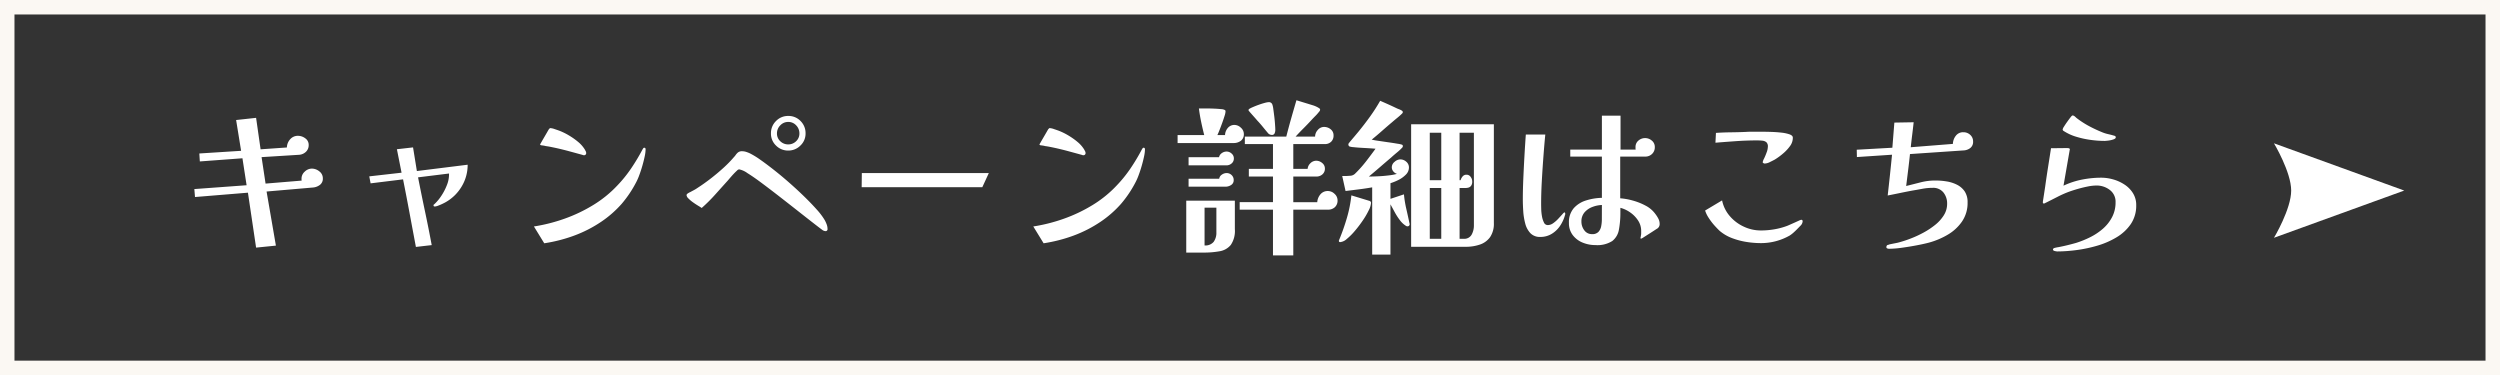 <svg xmlns="http://www.w3.org/2000/svg" xmlns:xlink="http://www.w3.org/1999/xlink" width="345.435" height="51.833" viewBox="0 0 345.435 51.833"><rect x="0" y="0" width="345.435" height="51.833" fill="#333333" stroke="none"/><defs><style>.a{fill:#fff;}.b{fill:#fbf8f3;}.c{clip-path:url(#a);}</style><clipPath id="a"><rect class="a" width="18" height="13.055"/></clipPath></defs><path class="b" d="M2,2V49.833H343.435V2H2M0,0H345.435V51.833H0Z"/><path class="a" d="M-117.392-8.855a1.065,1.065,0,0,1-.414.909,1.828,1.828,0,0,1-.966.357l-6.394.552,1.288,7.475-2.737.276-1.127-7.59-7.314.6-.092-1.1,7.222-.529-.575-3.726-5.888.437-.069-1.1,5.773-.368-.69-4.255,2.76-.3.621,4.347,3.634-.253a1.751,1.751,0,0,1,.449-1.127,1.39,1.39,0,0,1,1.092-.483,1.666,1.666,0,0,1,1,.345,1.084,1.084,0,0,1,.471.92,1.256,1.256,0,0,1-.38.943,1.5,1.5,0,0,1-.954.414l-5.175.322.552,3.657,4.991-.414a.434.434,0,0,1-.023-.138v-.138a1.277,1.277,0,0,1,.449-.966,1.415,1.415,0,0,1,.977-.414,1.645,1.645,0,0,1,1.035.38A1.188,1.188,0,0,1-117.392-8.855Zm20.01-1.886a5.769,5.769,0,0,1-.816,2.99,6.009,6.009,0,0,1-2.219,2.185q-.115.069-.425.219t-.621.265a1.5,1.5,0,0,1-.449.115q-.184,0-.184-.138t.092-.161a6.354,6.354,0,0,0,1-1.2,7.549,7.549,0,0,0,.771-1.506,3.911,3.911,0,0,0,.276-1.507v-.046l-4.278.529q.46,2.346.954,4.681t.932,4.681l-2.185.253q-.437-2.323-.874-4.669t-.9-4.669l-4.485.552-.184-.966,4.462-.506-.644-3.243,2.231-.253.529,3.266Zm24.587-2.116a5.068,5.068,0,0,1-.127.978q-.127.609-.322,1.288t-.414,1.265a7.93,7.93,0,0,1-.4.932A15.715,15.715,0,0,1-76.1-5.336,14.821,14.821,0,0,1-78.867-2.9a17.449,17.449,0,0,1-3.8,1.955A21.028,21.028,0,0,1-86.8.115l-1.426-2.323a23.269,23.269,0,0,0,4.186-1.058,21.007,21.007,0,0,0,3.979-1.886,15.937,15.937,0,0,0,3.335-2.691,18.134,18.134,0,0,0,1.943-2.4,27.781,27.781,0,0,0,1.576-2.634l.092-.138a.155.155,0,0,1,.138-.069Q-72.795-13.087-72.795-12.857Zm-8.211.483a.285.285,0,0,1-.322.322.378.378,0,0,1-.092-.011.449.449,0,0,1-.092-.035q-.92-.253-1.852-.506t-1.874-.46q-.322-.069-.667-.138t-.69-.115a2.414,2.414,0,0,0-.322-.069q-.161-.023-.345-.046-.115-.069-.115-.115l.173-.3q.172-.3.4-.69t.414-.713q.184-.322.23-.391a1.255,1.255,0,0,0,.092-.1.142.142,0,0,1,.115-.057,2.189,2.189,0,0,1,.6.138q.414.138.6.207a8.446,8.446,0,0,1,1.311.633,9.616,9.616,0,0,1,1.3.908,4.285,4.285,0,0,1,.954,1.081q.046.092.115.219A.505.505,0,0,1-81.006-12.374Zm29.463-2.691a1.564,1.564,0,0,0-.449-1.115,1.451,1.451,0,0,0-1.092-.472,1.488,1.488,0,0,0-1.1.472,1.544,1.544,0,0,0-.46,1.115,1.431,1.431,0,0,0,.46,1.081,1.546,1.546,0,0,0,1.1.437A1.518,1.518,0,0,0-52-13.984,1.431,1.431,0,0,0-51.543-15.065Zm3.887,13.2a.264.264,0,0,1-.3.3.838.838,0,0,1-.414-.161q-.437-.322-1.368-1.047t-2.127-1.668q-1.2-.943-2.472-1.932t-2.415-1.84q-1.138-.851-1.978-1.369a2.944,2.944,0,0,0-1.139-.517.48.48,0,0,0-.288.161q-.173.161-.241.23-.276.276-.529.564t-.506.587q-.851.943-1.748,1.943a22.318,22.318,0,0,1-1.863,1.852q-.161-.115-.506-.322t-.713-.471a4.459,4.459,0,0,1-.621-.529.731.731,0,0,1-.253-.448q0-.138.207-.265a2.364,2.364,0,0,1,.322-.172q.253-.138.494-.265a4.306,4.306,0,0,0,.472-.288q.828-.529,1.759-1.242t1.806-1.507A16.227,16.227,0,0,0-60.582-11.8a1.911,1.911,0,0,0,.219-.265,1.91,1.91,0,0,1,.218-.264.858.858,0,0,1,.621-.276,2.009,2.009,0,0,1,.586.08,4.436,4.436,0,0,1,.563.219,11,11,0,0,1,1.461.9q.885.621,1.932,1.449t2.116,1.771q1.07.943,2.035,1.886t1.691,1.76A9.1,9.1,0,0,1-48.07-3.128a4.079,4.079,0,0,1,.287.61A1.84,1.84,0,0,1-47.656-1.863Zm-3.036-13.2a2.249,2.249,0,0,1-.713,1.679,2.335,2.335,0,0,1-1.679.69,2.324,2.324,0,0,1-1.69-.69,2.266,2.266,0,0,1-.7-1.679,2.331,2.331,0,0,1,.7-1.714,2.3,2.3,0,0,1,1.69-.7,2.293,2.293,0,0,1,1.7.7A2.351,2.351,0,0,1-50.692-15.065Zm25.323,5.474-.9,1.955H-42.941l.023-1.955Zm21.574-3.266a5.068,5.068,0,0,1-.127.978q-.127.609-.322,1.288t-.414,1.265a7.929,7.929,0,0,1-.4.932A15.715,15.715,0,0,1-7.1-5.336,14.821,14.821,0,0,1-9.867-2.9a17.449,17.449,0,0,1-3.8,1.955A21.028,21.028,0,0,1-17.8.115l-1.426-2.323a23.269,23.269,0,0,0,4.186-1.058,21.007,21.007,0,0,0,3.979-1.886A15.936,15.936,0,0,0-7.728-7.843a18.134,18.134,0,0,0,1.944-2.4A27.782,27.782,0,0,0-4.209-12.88l.092-.138a.155.155,0,0,1,.138-.069Q-3.8-13.087-3.795-12.857Zm-8.211.483a.285.285,0,0,1-.322.322.378.378,0,0,1-.092-.011.449.449,0,0,1-.092-.035q-.92-.253-1.852-.506t-1.874-.46q-.322-.069-.667-.138t-.69-.115a2.414,2.414,0,0,0-.322-.069q-.161-.023-.345-.046-.115-.069-.115-.115l.172-.3q.172-.3.4-.69t.414-.713q.184-.322.23-.391a1.255,1.255,0,0,0,.092-.1.142.142,0,0,1,.115-.057,2.189,2.189,0,0,1,.6.138q.414.138.6.207a8.446,8.446,0,0,1,1.311.633,9.616,9.616,0,0,1,1.3.908,4.285,4.285,0,0,1,.955,1.081q.046.092.115.219A.505.505,0,0,1-12.006-12.374ZM6.072-4.807H4.439V.414A1.482,1.482,0,0,0,5.693-.08,2.117,2.117,0,0,0,6.072-1.4ZM8.625-1.84A3.438,3.438,0,0,1,8.062.345a2.521,2.521,0,0,1-1.553.874A12.263,12.263,0,0,1,4.278,1.4H1.909V-5.773H8.625ZM8.464-8.625a.767.767,0,0,1-.357.69,1.4,1.4,0,0,1-.771.23H2.231v-1.1H6.463a.791.791,0,0,1,.368-.564,1.141,1.141,0,0,1,.644-.219.975.975,0,0,1,.7.276A.917.917,0,0,1,8.464-8.625Zm.023-2.99a.876.876,0,0,1-.311.7,1.083,1.083,0,0,1-.725.264H2.231v-1.127H6.44a.885.885,0,0,1,.38-.563,1.121,1.121,0,0,1,.655-.219,1.028,1.028,0,0,1,.7.276A.861.861,0,0,1,8.487-11.615ZM9.867-15a1.116,1.116,0,0,1-.414.954,1.638,1.638,0,0,1-1.012.311H.713v-1.1h3.68q-.23-.9-.425-1.829t-.31-1.851H4.669q.483,0,1.046.023t1,.069a1.244,1.244,0,0,1,.552.138q.069.046.069.207a2.586,2.586,0,0,1-.138.61q-.138.448-.334.989t-.379,1q-.184.46-.276.644H7.268a1.586,1.586,0,0,1,.379-.977,1.157,1.157,0,0,1,.932-.425,1.281,1.281,0,0,1,.874.38A1.145,1.145,0,0,1,9.867-15ZM22.816-5.819a1.23,1.23,0,0,1-.368.943,1.355,1.355,0,0,1-.966.345H16.7V1.794H13.892V-4.531h-4.6V-5.566h4.6V-9.108H10.557v-1.058h3.335v-3.427H10.005v-1.035h5.727q.322-1.265.678-2.519t.725-2.5q.368.115.977.3t1.2.368a3.54,3.54,0,0,1,.862.368q.069.046.149.1a.2.2,0,0,1,.08.173.4.4,0,0,1-.138.276,6.034,6.034,0,0,1-.517.587q-.288.287-.563.587-.529.575-1.081,1.127T17.02-14.628h2.691a1.368,1.368,0,0,1,.368-.908,1.121,1.121,0,0,1,.874-.425,1.416,1.416,0,0,1,.909.322,1.036,1.036,0,0,1,.4.851,1.158,1.158,0,0,1-.334.874,1.221,1.221,0,0,1-.885.322H16.7v3.427h1.978a1.226,1.226,0,0,1,.4-.794,1.135,1.135,0,0,1,.793-.333,1.266,1.266,0,0,1,.817.311.958.958,0,0,1,.379.77,1.011,1.011,0,0,1-.345.805,1.222,1.222,0,0,1-.828.3H16.7v3.542H20.01a1.835,1.835,0,0,1,.437-1.081,1.291,1.291,0,0,1,1.035-.46,1.31,1.31,0,0,1,.92.391A1.2,1.2,0,0,1,22.816-5.819Zm-8.6-9.729a1.231,1.231,0,0,1-.092.46.376.376,0,0,1-.391.23.7.7,0,0,1-.552-.276q-.368-.437-.713-.862t-.736-.84q-.276-.322-.575-.656t-.575-.656a.221.221,0,0,1-.069-.161q0-.046.092-.138a3.726,3.726,0,0,1,.506-.253q.368-.161.817-.322t.839-.264a2.539,2.539,0,0,1,.552-.1.488.488,0,0,1,.483.322,3.041,3.041,0,0,1,.138.644q.069.483.138,1.058t.1,1.081Q14.214-15.778,14.214-15.548ZM37.145-.506V-7.521H35.558V-.506Zm0-8.1v-6.555H35.558V-8.6Zm4.508-6.555H39.675V-8.6h.138a1.478,1.478,0,0,1,.288-.529.671.671,0,0,1,.54-.23.669.669,0,0,1,.563.3,1.039,1.039,0,0,1,.219.621.945.945,0,0,1-.173.632.717.717,0,0,1-.4.241,2.046,2.046,0,0,1-.391.046h-.782V-.506h.552a1.155,1.155,0,0,0,1.115-.575,2.619,2.619,0,0,0,.311-1.265ZM27.439-5.451a2.618,2.618,0,0,1-.31,1,10.721,10.721,0,0,1-.816,1.4A16.5,16.5,0,0,1,25.219-1.61,8.658,8.658,0,0,1,24.093-.483a1.588,1.588,0,0,1-.909.437Q23-.046,23-.207a.338.338,0,0,1,.023-.126q.023-.057.046-.1a29.278,29.278,0,0,0,1.046-2.99,17.532,17.532,0,0,0,.61-3.082l2.415.736a.506.506,0,0,1,.207.092A.269.269,0,0,1,27.439-5.451Zm5.336,2.9a.285.285,0,0,1-.322.322.371.371,0,0,1-.161-.046,3.123,3.123,0,0,1-.862-.8A8.558,8.558,0,0,1,30.7-4.209q-.322-.6-.575-1.058V1.679H27.6V-7.613q-.92.161-1.84.276l-1.84.23-.46-2.07h.276q.322,0,.782-.035a1.055,1.055,0,0,0,.69-.264,16.558,16.558,0,0,0,1.507-1.679q.7-.9,1.346-1.794-.207-.023-.748-.057t-1.173-.069q-.633-.035-1.127-.092a2.177,2.177,0,0,1-.564-.1.329.329,0,0,1-.138-.253.336.336,0,0,1,.069-.207q.322-.391.655-.782t.656-.782q.828-1.012,1.6-2.082a24.839,24.839,0,0,0,1.414-2.2q.529.23,1.069.471t1.069.495a4.882,4.882,0,0,0,.46.2,1.923,1.923,0,0,1,.437.219.265.265,0,0,1,.092.184.265.265,0,0,1-.092.184q-.3.3-.679.609t-.7.587q-.713.6-1.4,1.208t-1.426,1.208a8.562,8.562,0,0,0,.885.161l1.357.2q.724.1,1.288.2a3.781,3.781,0,0,1,.655.138.2.2,0,0,1,.115.207.286.286,0,0,1-.092.207,7.586,7.586,0,0,1-.736.679q-.46.38-.782.679-.759.644-1.529,1.311T27.14-9.108h.138q.437,0,1.173-.034t1.472-.127a6.811,6.811,0,0,0,1.1-.207,1.037,1.037,0,0,1-.506-.345.883.883,0,0,1-.207-.575.972.972,0,0,1,.391-.747,1.21,1.21,0,0,1,.782-.333,1.225,1.225,0,0,1,.828.322,1.026,1.026,0,0,1,.368.805,1.385,1.385,0,0,1-.448,1,3.786,3.786,0,0,1-1.047.736,7.418,7.418,0,0,1-1.058.426v2.162l1.863-.621a15.127,15.127,0,0,0,.322,1.99q.23,1,.437,1.99a.1.1,0,0,0,.012.046A.16.16,0,0,1,32.775-2.553Zm11.638-.138A3.28,3.28,0,0,1,43.9-.748a2.824,2.824,0,0,1-1.4,1.035A5.987,5.987,0,0,1,40.5.6H32.982V-16.33H44.413ZM59.34-5.175a4.039,4.039,0,0,0-1.322.276,2.662,2.662,0,0,0-1.081.747,1.888,1.888,0,0,0-.425,1.277A1.977,1.977,0,0,0,56.9-1.691a1.283,1.283,0,0,0,1.1.541,1.119,1.119,0,0,0,.862-.311,1.564,1.564,0,0,0,.38-.782,4.855,4.855,0,0,0,.092-.932ZM54.28-3.933a.133.133,0,0,1-.023.092,5,5,0,0,1-.667,1.507A3.74,3.74,0,0,1,52.429-1.2a2.96,2.96,0,0,1-1.6.437,1.8,1.8,0,0,1-1.368-.518,3.019,3.019,0,0,1-.713-1.334,8.788,8.788,0,0,1-.276-1.714q-.058-.9-.057-1.656,0-1.265.069-2.863t.161-3.2q.092-1.6.184-2.863H51.52q-.138,1.4-.264,3.093t-.219,3.37q-.092,1.679-.092,3.105,0,.23.012.713a6.616,6.616,0,0,0,.1,1,3.086,3.086,0,0,0,.276.874.575.575,0,0,0,.529.357,1.292,1.292,0,0,0,.736-.253,4.2,4.2,0,0,0,.69-.6q.322-.345.552-.6.253-.3.322-.3a.093.093,0,0,1,.092.081A.493.493,0,0,1,54.28-3.933Zm13.041,1.38a.731.731,0,0,1-.345.644q-.046.023-.379.242t-.748.483q-.414.264-.725.46a1.576,1.576,0,0,1-.356.2.081.081,0,0,1-.092-.092A.434.434,0,0,1,64.7-.759.434.434,0,0,0,64.722-.9a1.469,1.469,0,0,0,.046-.357q0-.172,0-.334a2.587,2.587,0,0,0-.426-1.437A4.043,4.043,0,0,0,63.262-4.14a4.2,4.2,0,0,0-1.368-.644v.644a12.67,12.67,0,0,1-.2,2.358A2.527,2.527,0,0,1,60.778-.2a3.828,3.828,0,0,1-2.334.564A4.584,4.584,0,0,1,56.684.023a3.24,3.24,0,0,1-1.368-1.035,2.678,2.678,0,0,1-.529-1.679,2.95,2.95,0,0,1,.679-2.059A3.773,3.773,0,0,1,57.2-5.819a7.891,7.891,0,0,1,2.139-.345v-5.7H54.97v-.966h4.37v-4.692h2.576v4.692h2.093a.713.713,0,0,1-.023-.172v-.172a1.126,1.126,0,0,1,.4-.9,1.389,1.389,0,0,1,.931-.345,1.4,1.4,0,0,1,.92.345,1.113,1.113,0,0,1,.414.9,1.256,1.256,0,0,1-.379.943,1.316,1.316,0,0,1-.955.368H61.87V-6.1a8.666,8.666,0,0,1,1.7.3,8.511,8.511,0,0,1,1.806.713A3.88,3.88,0,0,1,66.746-3.91a4.2,4.2,0,0,1,.4.632A1.554,1.554,0,0,1,67.321-2.553Zm19.757-.368a.924.924,0,0,1-.311.621q-.311.322-.494.506-.23.23-.46.437a4.418,4.418,0,0,1-.506.391A8.015,8.015,0,0,1,81.282.092a12.745,12.745,0,0,1-1.955-.161,9.863,9.863,0,0,1-2-.529,5.835,5.835,0,0,1-1.7-.989q-.345-.322-.771-.8a8.31,8.31,0,0,1-.771-1.024,4.073,4.073,0,0,1-.483-1l2.346-1.4A4.771,4.771,0,0,0,77-3.657a5.659,5.659,0,0,0,1.944,1.472,5.534,5.534,0,0,0,2.357.529,10.986,10.986,0,0,0,1.875-.161A9.686,9.686,0,0,0,84.962-2.3q.115-.046.4-.173l.621-.276.586-.265a1.351,1.351,0,0,1,.3-.115A.183.183,0,0,1,87.078-2.921ZM85.721-14.49a1.906,1.906,0,0,1-.322,1.081,5.572,5.572,0,0,1-.978,1.081,9.2,9.2,0,0,1-1.185.874q-.253.138-.678.345a1.725,1.725,0,0,1-.725.207.377.377,0,0,1-.173-.058q-.1-.057-.1-.126a1.6,1.6,0,0,1,.184-.495,9.21,9.21,0,0,0,.356-.851,2.4,2.4,0,0,0,.173-.793.768.768,0,0,0-.218-.632,1.059,1.059,0,0,0-.564-.207q-.345-.034-.69-.035-1.449,0-2.886.1t-2.886.219l.069-1.357q1.035-.069,2.07-.08t2.093-.058q.322-.023.667-.023h1.483q.586,0,1.311.023t1.415.1a5.225,5.225,0,0,1,1.138.241Q85.721-14.766,85.721-14.49Zm24.909.552a1.06,1.06,0,0,1-.368.874,1.606,1.606,0,0,1-.9.345l-7.452.506q-.115,1.1-.253,2.208L101.384-7.8q1.012-.253,2-.506a8.227,8.227,0,0,1,2.047-.253,9.639,9.639,0,0,1,1.541.126,4.86,4.86,0,0,1,1.438.46,2.8,2.8,0,0,1,1.058.92,2.651,2.651,0,0,1,.4,1.53,4.518,4.518,0,0,1-.771,2.634,6.16,6.16,0,0,1-1.99,1.829A10.55,10.55,0,0,1,104.535.023q-.69.184-1.725.38t-2.058.334a13.331,13.331,0,0,1-1.737.138.757.757,0,0,1-.23-.046.18.18,0,0,1-.138-.184.4.4,0,0,1,.057-.2.186.186,0,0,1,.173-.1A1.534,1.534,0,0,1,99.268.23q.322-.069.679-.138a4.542,4.542,0,0,0,.494-.115,16.067,16.067,0,0,0,1.564-.518,14.785,14.785,0,0,0,1.748-.805,10.786,10.786,0,0,0,1.622-1.07,5.329,5.329,0,0,0,1.207-1.334,2.94,2.94,0,0,0,.46-1.587,2.406,2.406,0,0,0-.518-1.576,1.807,1.807,0,0,0-1.483-.633,7.851,7.851,0,0,0-1.449.138q-.736.138-1.426.253-.851.161-1.679.333t-1.656.334q.161-1.426.311-2.829t.287-2.806l-4.853.322-.023-1.012,4.922-.276.276-3.473,2.668-.046q-.092.851-.2,1.714t-.2,1.737l5.819-.46a1.906,1.906,0,0,1,.4-1.116,1.246,1.246,0,0,1,1.047-.495,1.35,1.35,0,0,1,.943.357A1.2,1.2,0,0,1,110.63-13.938Zm22.54,8.786a4.51,4.51,0,0,1-.747,2.61,6.264,6.264,0,0,1-1.967,1.829A11.239,11.239,0,0,1,127.777.449a18.96,18.96,0,0,1-2.9.61,20.723,20.723,0,0,1-2.611.184,1.909,1.909,0,0,1-.345-.057q-.253-.057-.253-.219,0-.092.138-.184.161-.046.322-.081t.322-.058q.6-.115,1.207-.264t1.185-.311a13.2,13.2,0,0,0,1.943-.782,8.263,8.263,0,0,0,1.771-1.173,5.514,5.514,0,0,0,1.277-1.61,4.336,4.336,0,0,0,.483-2.047,2.025,2.025,0,0,0-.8-1.714,2.967,2.967,0,0,0-1.84-.609,6.306,6.306,0,0,0-1.219.138q-.69.138-1.368.334t-1.185.379a14.492,14.492,0,0,0-1.587.7q-.782.4-1.564.793a.782.782,0,0,0-.161.081.345.345,0,0,1-.184.057q-.138,0-.138-.115a1.891,1.891,0,0,1,.023-.287q.023-.149.046-.287l.253-1.656q.184-1.334.391-2.645t.414-2.645l2.185-.023a1.9,1.9,0,0,1,.253.023.167.167,0,0,1,.161.184.1.1,0,0,1-.012.046.1.1,0,0,0-.011.046l-.851,4.9a10.955,10.955,0,0,1,2.553-.84,13.687,13.687,0,0,1,2.668-.264A6.053,6.053,0,0,1,130-8.706a5.556,5.556,0,0,1,1.576.725,3.838,3.838,0,0,1,1.161,1.2A3.061,3.061,0,0,1,133.17-5.152Zm-2.829-9.361q0,.161-.322.276a3.24,3.24,0,0,1-.7.161q-.38.046-.518.046a14.415,14.415,0,0,1-1.921-.138,12.572,12.572,0,0,1-2-.437,6.579,6.579,0,0,1-1.737-.8q-.092-.046-.092-.092-.046-.023-.046-.115a1.091,1.091,0,0,1,.184-.391q.184-.3.437-.656t.46-.621q.207-.264.276-.264a.458.458,0,0,1,.3.115q.138.115.23.207a12.326,12.326,0,0,0,1.725,1.127,18.818,18.818,0,0,0,1.863.874,4.9,4.9,0,0,0,.805.253q.414.092.8.207a.513.513,0,0,1,.184.069A.207.207,0,0,1,130.341-14.513Z" transform="translate(162 33.5)"/><g transform="translate(314.203 19.801)"><g class="c"><path class="a" d="M18,6.528,0,0S2.379,3.966,2.379,6.528,0,13.055,0,13.055Z" transform="translate(0 0)"/></g></g></svg>